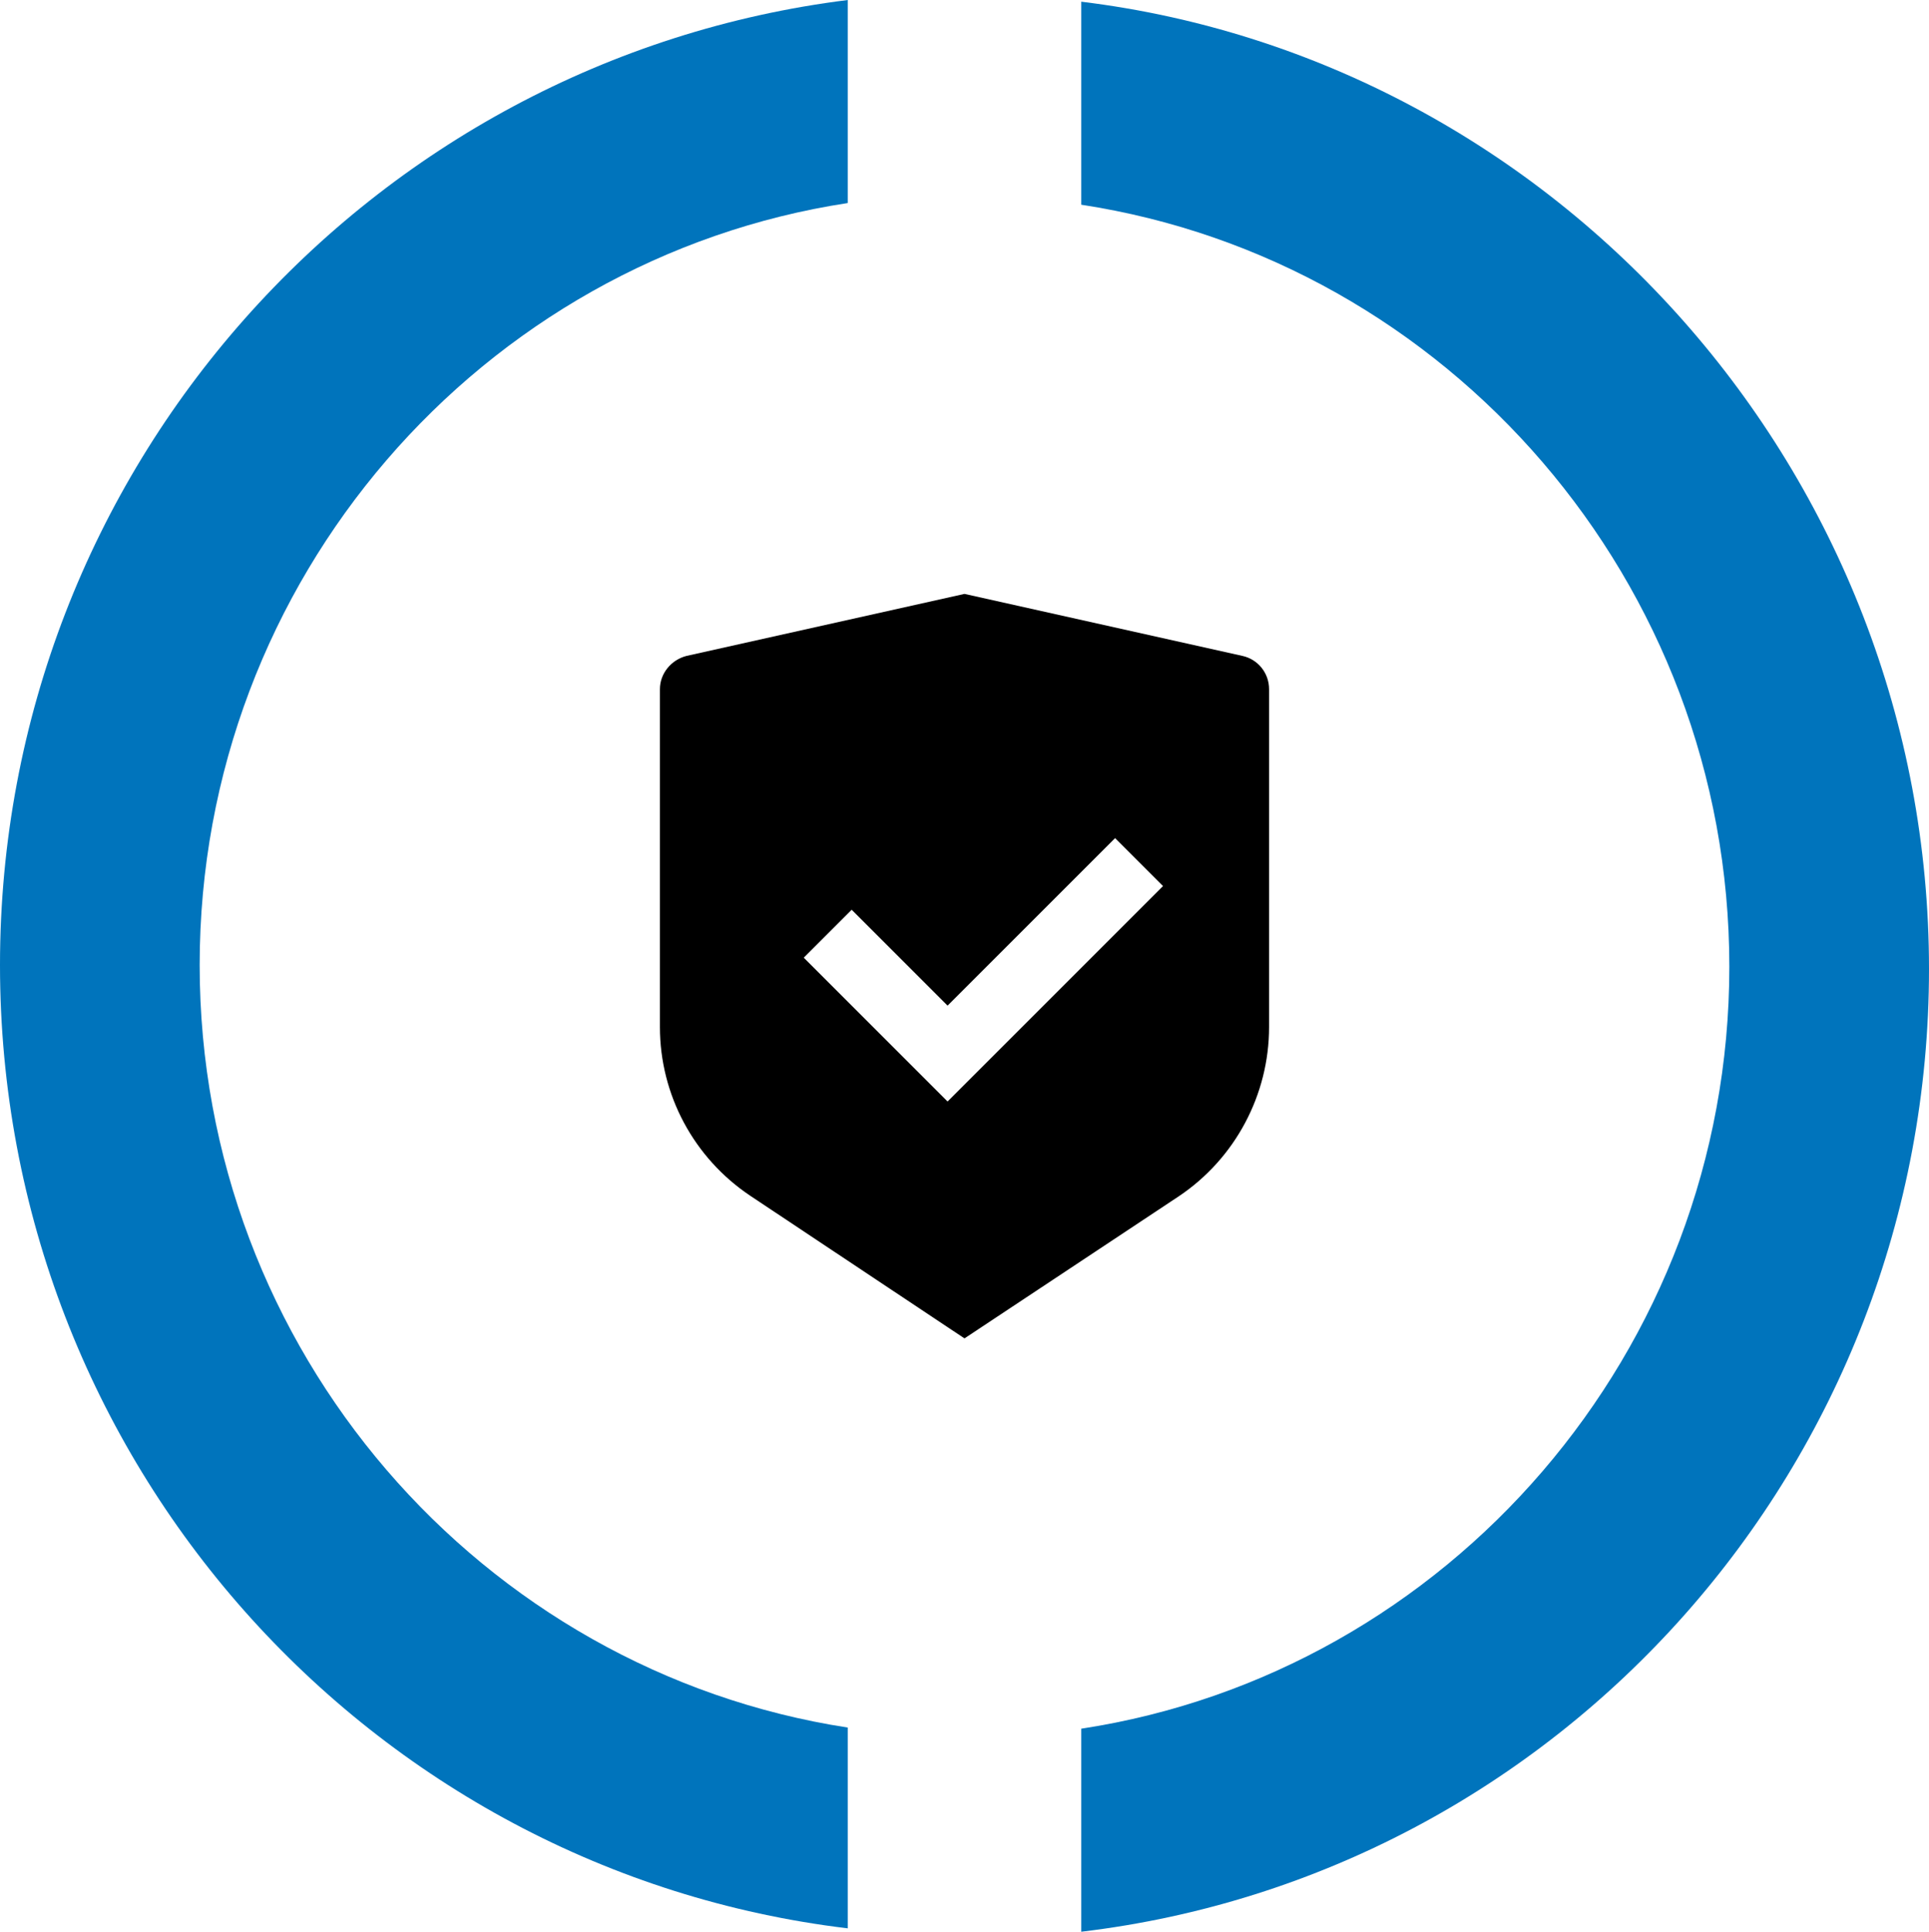 <?xml version="1.0" encoding="UTF-8"?>
<svg id="a" data-name="Layer 1" xmlns="http://www.w3.org/2000/svg" viewBox="0 0 342 342.5">
  <g>
    <path d="M150.3,306.3c-64.9-10-114.9-66.8-114.9-135.2S85.4,45.9,150.3,36V0C65.5,10.6,0,83.2,0,171.1s65.5,160.6,150.3,170.8v-35.6Z" fill="#0074bc"/>
    <path d="M191.7.3v36c64.9,9.9,114.9,66.8,114.9,135.1s-50,125.2-114.9,135.1v36c84.8-10.1,150.3-82.8,150.3-170.7S276.1,10.6,191.7.3Z" fill="#0074bc"/>
  </g>
  <g>
    <path d="M99,99.3h144v144H99V99.3Z" fill="none"/>
    <path d="M171,105.3l49.3,11c2.7.6,4.7,3,4.7,5.9v59.9c0,12-6,23.3-16,30l-38,25.2-38-25.3c-10-6.7-16-17.9-16-29.9v-59.9c0-2.8,2-5.2,4.7-5.9l49.3-11ZM197.7,148.6l-29.7,29.7-17-17-8.5,8.5,25.5,25.5,38.2-38.2-8.5-8.5Z"/>
  </g>
</svg>